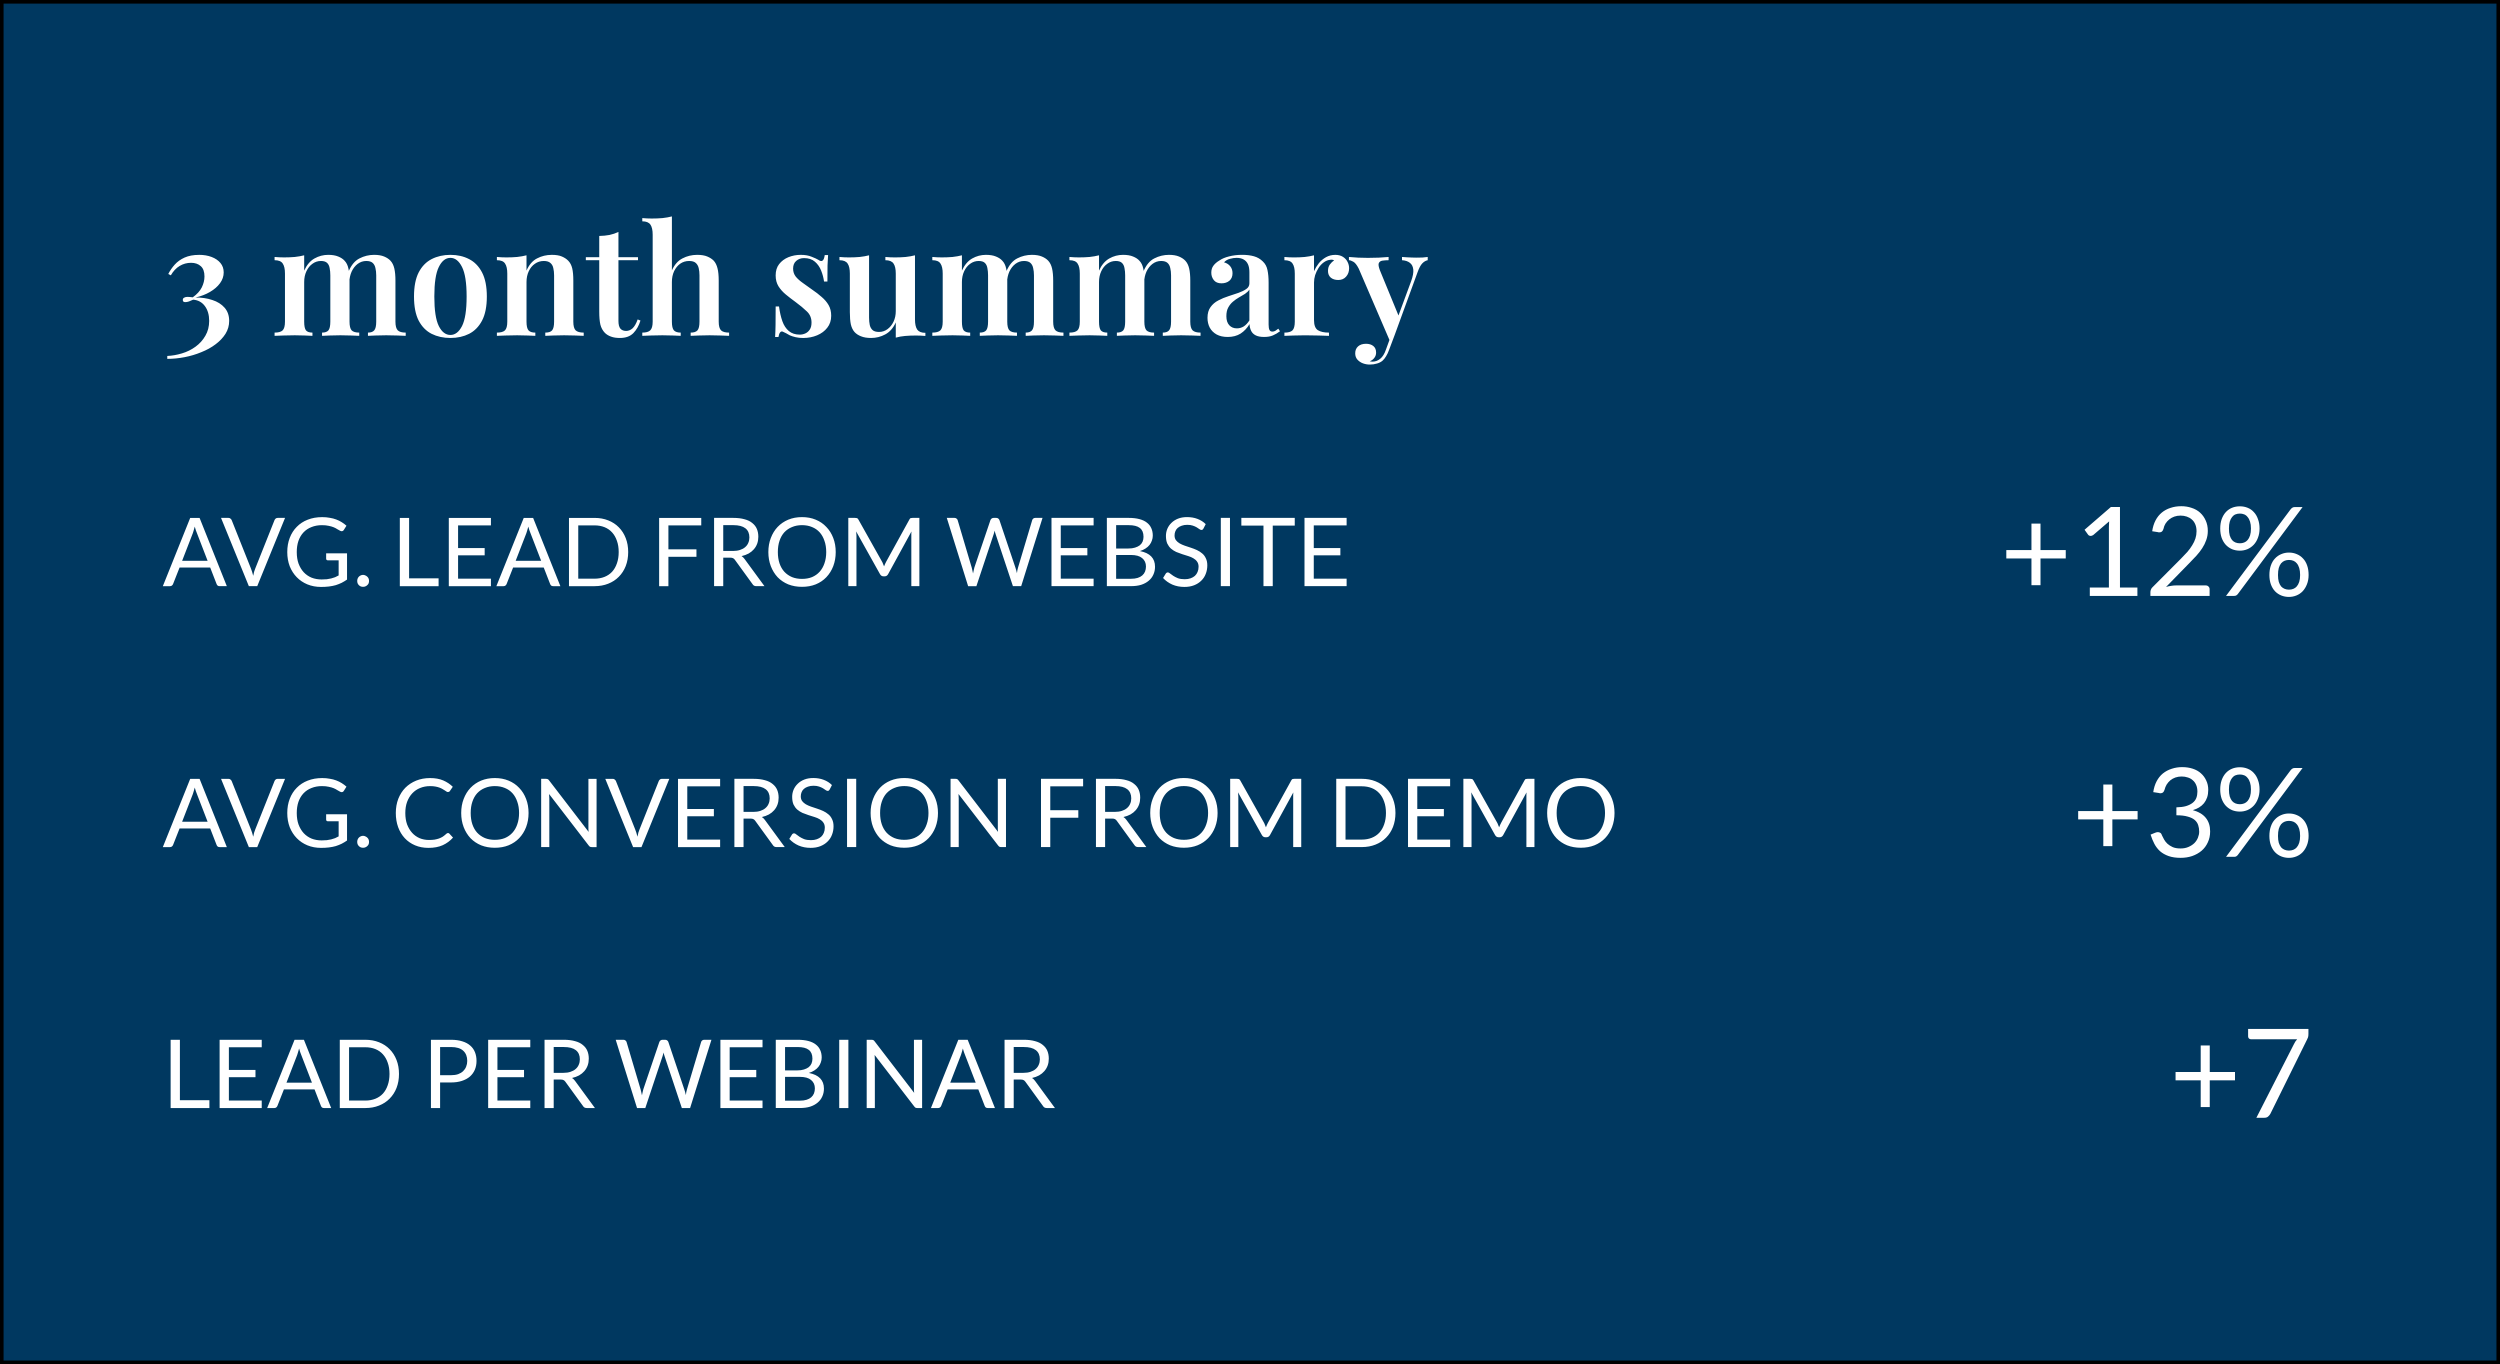 <?xml version="1.0" encoding="UTF-8"?>
<svg xmlns:xlink="http://www.w3.org/1999/xlink" xmlns="http://www.w3.org/2000/svg" version="1.1" viewBox="0.0 0.0 349.633 190.766" fill="none" stroke="none" stroke-linecap="square" stroke-miterlimit="10">
  <rect x="0.0" y="0.0" width="349.633" height="190.766" fill="#808080" stroke="none"/>
  <clipPath id="p.0">
    <path d="m0 0l349.633 0l0 190.766l-349.633 0l0 -190.766z" clip-rule="nonzero"></path>
  </clipPath>
  <g clip-path="url(#p.0)">
    <path fill="#000000" fill-opacity="0.0" d="m0 0l349.633 0l0 190.766l-349.633 0z" fill-rule="evenodd"></path>
    <path fill="#003860" d="m0 0l349.638 0l0 190.772l-349.638 0z" fill-rule="evenodd"></path>
    <path stroke="#000000" stroke-width="1.0" stroke-linejoin="round" stroke-linecap="butt" d="m0 0l349.638 0l0 190.772l-349.638 0z" fill-rule="evenodd"></path>
    <path fill="#000000" fill-opacity="0.0" d="m22.707 26.49l286.803 0l0 25.858l-286.803 0z" fill-rule="evenodd"></path>
    <path fill="#ffffff" d="m27.832 35.642q1.0 0 1.766 0.297q0.781 0.297 1.234 0.844q0.453 0.547 0.453 1.312q0 0.812 -0.516 1.516q-0.516 0.703 -1.406 1.219q-0.875 0.516 -2.031 0.781q1.297 -0.016 2.359 0.344q1.078 0.344 1.719 1.078q0.641 0.734 0.641 1.844q0 0.984 -0.516 1.812q-0.516 0.812 -1.375 1.453q-0.859 0.656 -2.0 1.109q-1.125 0.469 -2.359 0.703q-1.219 0.234 -2.406 0.234l0 -0.406q1.016 -0.047 2.047 -0.359q1.047 -0.312 1.906 -0.938q0.859 -0.625 1.375 -1.531q0.531 -0.906 0.531 -2.078q0 -1.25 -0.594 -2.062q-0.594 -0.812 -1.641 -0.906q-0.328 0.141 -0.594 0.25q-0.266 0.094 -0.5 0.094q-0.172 0 -0.266 -0.062q-0.094 -0.078 -0.094 -0.25q0 -0.219 0.188 -0.312q0.188 -0.109 0.453 -0.109q0.172 0 0.344 0.016q0.188 0.016 0.406 0.047q0.891 -0.641 1.266 -1.391q0.375 -0.766 0.375 -1.531q0 -0.984 -0.516 -1.438q-0.516 -0.469 -1.359 -0.469q-0.859 0 -1.594 0.438q-0.734 0.438 -1.234 1.312l-0.359 -0.188q0.359 -0.703 0.906 -1.312q0.547 -0.609 1.375 -0.984q0.844 -0.375 2.016 -0.375zm18.081 0q0.828 0 1.391 0.234q0.578 0.234 0.891 0.594q0.391 0.406 0.531 1.078q0.156 0.672 0.156 1.703l0 5.734q0 0.891 0.297 1.219q0.312 0.312 1.062 0.312l0 0.453q-0.391 -0.016 -1.156 -0.047q-0.766 -0.031 -1.484 -0.031q-0.766 0 -1.484 0.031q-0.719 0.031 -1.078 0.047l0 -0.453q0.625 0 0.891 -0.312q0.266 -0.328 0.266 -1.219l0 -6.469q0 -0.562 -0.094 -1.016q-0.078 -0.469 -0.359 -0.734q-0.281 -0.266 -0.859 -0.266q-0.656 0 -1.188 0.391q-0.531 0.375 -0.844 1.047q-0.312 0.672 -0.312 1.5l0 5.547q0 0.891 0.25 1.219q0.266 0.312 0.906 0.312l0 0.453q-0.359 -0.016 -1.062 -0.047q-0.688 -0.031 -1.406 -0.031q-0.797 0 -1.609 0.031q-0.812 0.031 -1.219 0.047l0 -0.453q0.797 0 1.125 -0.312q0.328 -0.328 0.328 -1.219l0 -6.719q0 -0.953 -0.312 -1.406q-0.297 -0.469 -1.141 -0.469l0 -0.453q0.688 0.062 1.328 0.062q0.797 0 1.5 -0.062q0.719 -0.078 1.312 -0.234l0 2.141q0.531 -1.172 1.422 -1.688q0.906 -0.516 1.953 -0.516zm6.422 0q0.828 0 1.391 0.234q0.562 0.234 0.891 0.594q0.375 0.406 0.531 1.078q0.156 0.672 0.156 1.703l0 5.734q0 0.891 0.328 1.219q0.328 0.312 1.109 0.312l0 0.453q-0.375 -0.016 -1.188 -0.047q-0.797 -0.031 -1.531 -0.031q-0.766 0 -1.484 0.031q-0.719 0.031 -1.078 0.047l0 -0.453q0.609 0 0.875 -0.312q0.281 -0.328 0.281 -1.219l0 -6.469q0 -0.562 -0.109 -1.016q-0.094 -0.469 -0.391 -0.734q-0.297 -0.266 -0.891 -0.266q-0.656 0 -1.203 0.406q-0.531 0.406 -0.844 1.078q-0.297 0.672 -0.328 1.5l-0.094 -1.531q0.562 -1.328 1.516 -1.812q0.969 -0.5 2.062 -0.5zm10.658 0q1.469 0 2.609 0.594q1.141 0.578 1.812 1.859q0.672 1.281 0.672 3.375q0 2.094 -0.672 3.375q-0.672 1.266 -1.812 1.844q-1.141 0.578 -2.609 0.578q-1.469 0 -2.625 -0.578q-1.141 -0.578 -1.812 -1.844q-0.656 -1.281 -0.656 -3.375q0 -2.094 0.656 -3.375q0.672 -1.281 1.812 -1.859q1.156 -0.594 2.625 -0.594zm0 0.422q-1.0 0 -1.625 1.281q-0.625 1.266 -0.625 4.125q0 2.859 0.625 4.125q0.625 1.25 1.625 1.25q0.984 0 1.625 -1.25q0.641 -1.266 0.641 -4.125q0 -2.859 -0.641 -4.125q-0.641 -1.281 -1.625 -1.281zm14.172 -0.422q0.891 0 1.422 0.234q0.547 0.234 0.891 0.594q0.391 0.406 0.547 1.047q0.156 0.641 0.156 1.734l0 5.734q0 0.891 0.328 1.219q0.344 0.312 1.125 0.312l0 0.453q-0.375 -0.016 -1.188 -0.047q-0.797 -0.031 -1.547 -0.031q-0.781 0 -1.531 0.031q-0.75 0.031 -1.109 0.047l0 -0.453q0.688 0 0.953 -0.312q0.281 -0.328 0.281 -1.219l0 -6.469q0 -0.562 -0.109 -1.016q-0.094 -0.469 -0.422 -0.734q-0.312 -0.266 -0.906 -0.266q-0.703 0 -1.25 0.391q-0.547 0.375 -0.859 1.047q-0.312 0.672 -0.312 1.5l0 5.547q0 0.891 0.281 1.219q0.281 0.312 0.953 0.312l0 0.453q-0.359 -0.016 -1.094 -0.047q-0.719 -0.031 -1.453 -0.031q-0.797 0 -1.609 0.031q-0.812 0.031 -1.219 0.047l0 -0.453q0.797 0 1.125 -0.312q0.328 -0.328 0.328 -1.219l0 -6.719q0 -0.953 -0.312 -1.406q-0.297 -0.469 -1.141 -0.469l0 -0.453q0.688 0.062 1.328 0.062q0.797 0 1.5 -0.062q0.719 -0.078 1.312 -0.234l0 2.141q0.531 -1.219 1.469 -1.703q0.953 -0.5 2.062 -0.5zm9.327 -3.203l0 3.531l2.734 0l0 0.422l-2.734 0l0 8.484q0 0.766 0.281 1.094q0.281 0.312 0.797 0.312q0.484 0 0.891 -0.359q0.406 -0.375 0.719 -1.25l0.391 0.156q-0.312 1.047 -0.984 1.75q-0.672 0.688 -1.891 0.688q-0.734 0 -1.234 -0.188q-0.5 -0.172 -0.859 -0.516q-0.469 -0.484 -0.641 -1.172q-0.156 -0.688 -0.156 -1.812l0 -7.188l-1.875 0l0 -0.422l1.875 0l0 -2.969q0.781 -0.016 1.438 -0.141q0.656 -0.141 1.25 -0.422zm7.476 -2.172l0 7.547q0.531 -1.188 1.469 -1.672q0.953 -0.5 2.062 -0.5q0.875 0 1.422 0.234q0.562 0.234 0.906 0.594q0.359 0.406 0.516 1.047q0.172 0.641 0.172 1.734l0 5.734q0 0.891 0.328 1.219q0.328 0.312 1.125 0.312l0 0.453q-0.391 -0.016 -1.188 -0.047q-0.781 -0.031 -1.547 -0.031q-0.766 0 -1.516 0.031q-0.75 0.031 -1.125 0.047l0 -0.453q0.672 0 0.953 -0.312q0.281 -0.328 0.281 -1.219l0 -6.469q0 -0.562 -0.109 -1.016q-0.109 -0.469 -0.422 -0.734q-0.297 -0.266 -0.922 -0.266q-0.688 0 -1.234 0.375q-0.531 0.375 -0.859 1.047q-0.312 0.672 -0.312 1.516l0 5.547q0 0.891 0.281 1.219q0.297 0.312 0.953 0.312l0 0.453q-0.359 -0.016 -1.078 -0.047q-0.719 -0.031 -1.484 -0.031q-0.766 0 -1.594 0.031q-0.812 0.031 -1.219 0.047l0 -0.453q0.781 0 1.109 -0.312q0.344 -0.328 0.344 -1.219l0 -12.156q0 -0.953 -0.312 -1.406q-0.312 -0.469 -1.141 -0.469l0 -0.453q0.688 0.062 1.328 0.062q0.797 0 1.5 -0.062q0.719 -0.078 1.312 -0.234zm18.015 5.375q0.906 0 1.531 0.266q0.641 0.25 0.953 0.438q0.719 0.531 0.875 -0.672l0.469 0q-0.047 0.609 -0.078 1.453q-0.016 0.844 -0.016 2.25l-0.469 0q-0.109 -0.781 -0.406 -1.531q-0.297 -0.75 -0.875 -1.25q-0.578 -0.5 -1.516 -0.5q-0.656 0 -1.094 0.391q-0.438 0.375 -0.438 1.078q0 0.641 0.375 1.125q0.391 0.469 1.0 0.891q0.609 0.422 1.266 0.906q0.766 0.516 1.359 1.047q0.609 0.516 0.969 1.141q0.359 0.625 0.359 1.484q0 0.984 -0.547 1.672q-0.531 0.688 -1.422 1.062q-0.891 0.375 -1.953 0.375q-0.578 0 -1.047 -0.109q-0.469 -0.109 -0.828 -0.266q-0.281 -0.156 -0.5 -0.281q-0.219 -0.125 -0.453 -0.219q-0.219 -0.109 -0.391 0.094q-0.156 0.188 -0.234 0.641l-0.469 0q0.047 -0.688 0.062 -1.672q0.016 -0.984 0.016 -2.594l0.469 0q0.156 1.172 0.469 2.062q0.312 0.875 0.906 1.375q0.594 0.5 1.531 0.5q0.406 0 0.781 -0.172q0.375 -0.172 0.609 -0.531q0.25 -0.359 0.25 -0.984q0 -0.938 -0.641 -1.547q-0.641 -0.625 -1.594 -1.328q-0.734 -0.531 -1.359 -1.047q-0.625 -0.516 -1.031 -1.156q-0.391 -0.641 -0.391 -1.516q0 -0.953 0.484 -1.578q0.5 -0.641 1.297 -0.969q0.812 -0.328 1.719 -0.328zm15.981 0.062l0 8.969q0 0.953 0.313 1.422q0.328 0.453 1.141 0.453l0 0.438q-0.672 -0.062 -1.328 -0.062q-0.797 0 -1.516 0.062q-0.703 0.062 -1.297 0.234l0 -2.125q-0.531 1.172 -1.469 1.672q-0.922 0.5 -1.984 0.5q-0.844 0 -1.406 -0.234q-0.562 -0.219 -0.906 -0.594q-0.359 -0.406 -0.516 -1.062q-0.141 -0.672 -0.141 -1.719l0 -5.391q0 -0.953 -0.312 -1.406q-0.312 -0.469 -1.141 -0.469l0 -0.453q0.688 0.062 1.328 0.062q0.781 0 1.5 -0.062q0.719 -0.078 1.312 -0.234l0 8.703q0 0.578 0.094 1.031q0.094 0.438 0.391 0.719q0.297 0.266 0.906 0.266q0.656 0 1.188 -0.391q0.531 -0.391 0.844 -1.047q0.312 -0.656 0.312 -1.484l0 -5.234q0 -0.953 -0.312 -1.406q-0.312 -0.469 -1.141 -0.469l0 -0.453q0.688 0.062 1.328 0.062q0.781 0 1.5 -0.062q0.719 -0.078 1.312 -0.234zm9.936 -0.062q0.828 0 1.391 0.234q0.578 0.234 0.891 0.594q0.391 0.406 0.531 1.078q0.156 0.672 0.156 1.703l0 5.734q0 0.891 0.297 1.219q0.312 0.312 1.062 0.312l0 0.453q-0.391 -0.016 -1.156 -0.047q-0.766 -0.031 -1.484 -0.031q-0.766 0 -1.484 0.031q-0.719 0.031 -1.078 0.047l0 -0.453q0.625 0 0.891 -0.312q0.266 -0.328 0.266 -1.219l0 -6.469q0 -0.562 -0.094 -1.016q-0.078 -0.469 -0.359 -0.734q-0.281 -0.266 -0.859 -0.266q-0.656 0 -1.188 0.391q-0.531 0.375 -0.844 1.047q-0.312 0.672 -0.312 1.5l0 5.547q0 0.891 0.25 1.219q0.266 0.312 0.906 0.312l0 0.453q-0.359 -0.016 -1.062 -0.047q-0.688 -0.031 -1.406 -0.031q-0.797 0 -1.609 0.031q-0.812 0.031 -1.219 0.047l0 -0.453q0.797 0 1.125 -0.312q0.328 -0.328 0.328 -1.219l0 -6.719q0 -0.953 -0.312 -1.406q-0.297 -0.469 -1.141 -0.469l0 -0.453q0.688 0.062 1.328 0.062q0.797 0 1.5 -0.062q0.719 -0.078 1.312 -0.234l0 2.141q0.531 -1.172 1.422 -1.688q0.906 -0.516 1.953 -0.516zm6.422 0q0.828 0 1.391 0.234q0.562 0.234 0.891 0.594q0.375 0.406 0.531 1.078q0.156 0.672 0.156 1.703l0 5.734q0 0.891 0.328 1.219q0.328 0.312 1.109 0.312l0 0.453q-0.375 -0.016 -1.188 -0.047q-0.797 -0.031 -1.531 -0.031q-0.766 0 -1.484 0.031q-0.719 0.031 -1.078 0.047l0 -0.453q0.609 0 0.875 -0.312q0.281 -0.328 0.281 -1.219l0 -6.469q0 -0.562 -0.109 -1.016q-0.094 -0.469 -0.391 -0.734q-0.297 -0.266 -0.891 -0.266q-0.656 0 -1.203 0.406q-0.531 0.406 -0.844 1.078q-0.297 0.672 -0.328 1.5l-0.094 -1.531q0.562 -1.328 1.516 -1.812q0.969 -0.5 2.062 -0.5zm12.752 0q0.828 0 1.391 0.234q0.578 0.234 0.891 0.594q0.391 0.406 0.531 1.078q0.156 0.672 0.156 1.703l0 5.734q0 0.891 0.297 1.219q0.312 0.312 1.062 0.312l0 0.453q-0.391 -0.016 -1.156 -0.047q-0.766 -0.031 -1.484 -0.031q-0.766 0 -1.484 0.031q-0.719 0.031 -1.078 0.047l0 -0.453q0.625 0 0.891 -0.312q0.266 -0.328 0.266 -1.219l0 -6.469q0 -0.562 -0.094 -1.016q-0.078 -0.469 -0.359 -0.734q-0.281 -0.266 -0.859 -0.266q-0.656 0 -1.188 0.391q-0.531 0.375 -0.844 1.047q-0.312 0.672 -0.312 1.5l0 5.547q0 0.891 0.25 1.219q0.266 0.312 0.906 0.312l0 0.453q-0.359 -0.016 -1.062 -0.047q-0.688 -0.031 -1.406 -0.031q-0.797 0 -1.609 0.031q-0.812 0.031 -1.219 0.047l0 -0.453q0.797 0 1.125 -0.312q0.328 -0.328 0.328 -1.219l0 -6.719q0 -0.953 -0.312 -1.406q-0.297 -0.469 -1.141 -0.469l0 -0.453q0.688 0.062 1.328 0.062q0.797 0 1.5 -0.062q0.719 -0.078 1.312 -0.234l0 2.141q0.531 -1.172 1.422 -1.688q0.906 -0.516 1.953 -0.516zm6.422 0q0.828 0 1.391 0.234q0.562 0.234 0.891 0.594q0.375 0.406 0.531 1.078q0.156 0.672 0.156 1.703l0 5.734q0 0.891 0.328 1.219q0.328 0.312 1.109 0.312l0 0.453q-0.375 -0.016 -1.188 -0.047q-0.797 -0.031 -1.531 -0.031q-0.766 0 -1.484 0.031q-0.719 0.031 -1.078 0.047l0 -0.453q0.609 0 0.875 -0.312q0.281 -0.328 0.281 -1.219l0 -6.469q0 -0.562 -0.109 -1.016q-0.094 -0.469 -0.391 -0.734q-0.297 -0.266 -0.891 -0.266q-0.656 0 -1.203 0.406q-0.531 0.406 -0.844 1.078q-0.297 0.672 -0.328 1.5l-0.094 -1.531q0.562 -1.328 1.516 -1.812q0.969 -0.5 2.062 -0.5zm8.205 11.484q-0.906 0 -1.547 -0.344q-0.641 -0.359 -0.969 -0.969q-0.312 -0.609 -0.312 -1.359q0 -0.922 0.422 -1.5q0.422 -0.594 1.094 -0.938q0.672 -0.359 1.422 -0.594q0.75 -0.25 1.406 -0.469q0.656 -0.234 1.078 -0.531q0.438 -0.297 0.438 -0.797l0 -1.547q0 -0.688 -0.203 -1.125q-0.203 -0.438 -0.594 -0.656q-0.391 -0.234 -1.0 -0.234q-0.438 0 -0.938 0.141q-0.484 0.125 -0.812 0.484q0.562 0.156 0.875 0.562q0.312 0.391 0.312 0.969q0 0.672 -0.438 1.047q-0.438 0.359 -1.109 0.359q-0.703 0 -1.062 -0.438q-0.359 -0.453 -0.359 -1.047q0 -0.594 0.297 -0.984q0.297 -0.406 0.828 -0.719q0.531 -0.375 1.359 -0.578q0.844 -0.219 1.828 -0.219q0.938 0 1.656 0.203q0.719 0.203 1.234 0.719q0.516 0.484 0.656 1.219q0.156 0.719 0.156 1.766l0 5.844q0 0.531 0.125 0.766q0.125 0.219 0.406 0.219q0.219 0 0.406 -0.109q0.188 -0.109 0.422 -0.297l0.234 0.359q-0.469 0.359 -0.984 0.578q-0.5 0.219 -1.234 0.219q-0.734 0 -1.172 -0.219q-0.438 -0.219 -0.641 -0.625q-0.203 -0.406 -0.234 -0.953q-0.5 0.844 -1.25 1.328q-0.75 0.469 -1.797 0.469zm1.281 -1.203q0.516 0 0.953 -0.266q0.438 -0.281 0.797 -0.844l0 -4.312q-0.219 0.328 -0.609 0.594q-0.391 0.25 -0.844 0.5q-0.438 0.25 -0.844 0.594q-0.391 0.328 -0.656 0.812q-0.266 0.469 -0.266 1.219q0 0.828 0.406 1.266q0.406 0.438 1.062 0.438zm13.742 -10.281q0.656 0 1.094 0.281q0.438 0.281 0.641 0.703q0.219 0.422 0.219 0.891q0 0.703 -0.422 1.172q-0.406 0.469 -1.094 0.469q-0.641 0 -1.047 -0.328q-0.391 -0.344 -0.391 -0.938q0 -0.547 0.266 -0.906q0.266 -0.359 0.594 -0.578q-0.234 -0.125 -0.531 -0.078q-0.5 0.047 -0.938 0.375q-0.422 0.312 -0.719 0.781q-0.297 0.469 -0.469 1.0q-0.156 0.531 -0.156 1.016l0 5.266q0 1.047 0.531 1.406q0.547 0.344 1.562 0.344l0 0.453q-0.484 -0.016 -1.422 -0.047q-0.922 -0.031 -1.922 -0.031q-0.828 0 -1.656 0.031q-0.828 0.031 -1.234 0.047l0 -0.453q0.797 0 1.125 -0.312q0.328 -0.328 0.328 -1.219l0 -6.719q0 -0.953 -0.312 -1.406q-0.297 -0.469 -1.141 -0.469l0 -0.453q0.688 0.062 1.328 0.062q0.797 0 1.5 -0.062q0.719 -0.078 1.312 -0.234l0 2.219q0.266 -0.594 0.672 -1.109q0.422 -0.516 1.0 -0.844q0.594 -0.328 1.281 -0.328zm12.946 0.297l0 0.453q-0.406 0.078 -0.766 0.453q-0.344 0.359 -0.672 1.281l-3.156 8.656l-0.656 1.0l-4.391 -10.203q-0.406 -0.797 -0.781 -0.984q-0.359 -0.203 -0.594 -0.203l0 -0.453q0.625 0.062 1.297 0.094q0.672 0.031 1.359 0.031q0.781 0 1.516 -0.031q0.734 -0.047 1.375 -0.094l0 0.453q-0.484 0 -0.875 0.062q-0.375 0.062 -0.5 0.359q-0.109 0.281 0.156 0.984l2.672 6.5l-0.172 0.094l1.875 -5.078q0.359 -1.0 0.297 -1.609q-0.062 -0.625 -0.469 -0.938q-0.406 -0.328 -1.109 -0.375l0 -0.453q0.344 0.031 0.688 0.047q0.344 0.016 0.656 0.031q0.328 0.016 0.625 0.016q0.453 0 0.891 -0.016q0.438 -0.031 0.734 -0.078zm-4.594 10.844l-0.812 2.156q-0.188 0.531 -0.422 0.891q-0.219 0.375 -0.484 0.609q-0.328 0.281 -0.797 0.406q-0.453 0.141 -1.0 0.141q-0.484 0 -0.953 -0.172q-0.453 -0.172 -0.766 -0.516q-0.312 -0.344 -0.312 -0.891q0 -0.609 0.406 -0.969q0.406 -0.359 1.109 -0.359q0.625 0 1.016 0.312q0.391 0.312 0.391 0.922q0 0.406 -0.234 0.719q-0.234 0.328 -0.656 0.5q0.109 0.016 0.203 0.031q0.094 0.016 0.156 0.016q0.625 0 1.109 -0.406q0.5 -0.406 0.797 -1.281l0.766 -2.109l0.484 0z" fill-rule="nonzero"></path>
    <path fill="#000000" fill-opacity="0.0" d="m22.707 69.177l208.441 0l0 16.157l-208.441 0z" fill-rule="evenodd"></path>
    <path fill="#ffffff" d="m31.723 81.977l-1.0 0q-0.172 0 -0.281 -0.078q-0.109 -0.094 -0.156 -0.234l-0.891 -2.297l-4.281 0l-0.906 2.297q-0.047 0.125 -0.156 0.219q-0.109 0.094 -0.281 0.094l-1.0 0l3.828 -9.547l1.312 0l3.812 9.547zm-6.25 -3.547l3.562 0l-1.5 -3.891q-0.156 -0.359 -0.297 -0.891q-0.062 0.266 -0.141 0.5q-0.062 0.234 -0.125 0.406l-1.5 3.875zm5.438 -6.0l1.047 0q0.172 0 0.266 0.094q0.109 0.078 0.172 0.203l2.688 6.75q0.094 0.219 0.172 0.484q0.078 0.266 0.156 0.562q0.062 -0.297 0.125 -0.562q0.078 -0.266 0.172 -0.484l2.688 -6.75q0.047 -0.109 0.156 -0.203q0.109 -0.094 0.281 -0.094l1.031 0l-3.891 9.547l-1.172 0l-3.891 -9.547zm14.091 8.609q0.375 0 0.703 -0.031q0.328 -0.047 0.609 -0.109q0.297 -0.078 0.547 -0.172q0.25 -0.109 0.5 -0.25l0 -2.109l-1.484 0q-0.125 0 -0.203 -0.062q-0.062 -0.078 -0.062 -0.188l0 -0.734l2.922 0l0 3.672q-0.359 0.25 -0.75 0.453q-0.391 0.188 -0.828 0.328q-0.438 0.125 -0.953 0.188q-0.5 0.062 -1.094 0.062q-1.047 0 -1.922 -0.359q-0.859 -0.359 -1.484 -1.0q-0.625 -0.641 -0.984 -1.531q-0.344 -0.906 -0.344 -1.984q0 -1.094 0.344 -1.984q0.344 -0.906 0.984 -1.547q0.641 -0.656 1.531 -1.0q0.906 -0.359 2.031 -0.359q0.562 0 1.047 0.094q0.5 0.078 0.906 0.234q0.422 0.156 0.766 0.375q0.359 0.219 0.672 0.5l-0.375 0.594q-0.109 0.172 -0.297 0.172q-0.094 0 -0.219 -0.062q-0.172 -0.094 -0.391 -0.219q-0.203 -0.141 -0.5 -0.266q-0.297 -0.125 -0.703 -0.203q-0.391 -0.094 -0.953 -0.094q-0.797 0 -1.453 0.266q-0.656 0.25 -1.125 0.75q-0.453 0.484 -0.703 1.188q-0.234 0.688 -0.234 1.562q0 0.906 0.25 1.609q0.266 0.703 0.719 1.203q0.469 0.5 1.109 0.766q0.641 0.25 1.422 0.25zm4.955 0.203q0 -0.172 0.062 -0.328q0.062 -0.156 0.172 -0.266q0.109 -0.109 0.25 -0.172q0.156 -0.078 0.328 -0.078q0.188 0 0.328 0.078q0.156 0.062 0.266 0.172q0.125 0.109 0.188 0.266q0.062 0.156 0.062 0.328q0 0.188 -0.062 0.344q-0.062 0.141 -0.188 0.25q-0.109 0.109 -0.266 0.172q-0.141 0.062 -0.328 0.062q-0.172 0 -0.328 -0.062q-0.141 -0.062 -0.25 -0.172q-0.109 -0.109 -0.172 -0.25q-0.062 -0.156 -0.062 -0.344zm7.257 -0.359l4.125 0l0 1.094l-5.422 0l0 -9.547l1.297 0l0 8.453zm11.444 -8.453l0 1.047l-4.594 0l0 3.172l3.719 0l0 1.016l-3.719 0l0 3.266l4.594 0l0 1.047l-5.891 0l0 -9.547l5.891 0zm9.712 9.547l-1.0 0q-0.172 0 -0.281 -0.078q-0.109 -0.094 -0.156 -0.234l-0.891 -2.297l-4.281 0l-0.906 2.297q-0.047 0.125 -0.156 0.219q-0.109 0.094 -0.281 0.094l-1.0 0l3.828 -9.547l1.312 0l3.812 9.547zm-6.25 -3.547l3.562 0l-1.5 -3.891q-0.156 -0.359 -0.297 -0.891q-0.062 0.266 -0.141 0.5q-0.062 0.234 -0.125 0.406l-1.5 3.875zm15.735 -1.219q0 1.062 -0.344 1.953q-0.344 0.875 -0.969 1.5q-0.609 0.625 -1.484 0.969q-0.859 0.344 -1.906 0.344l-3.578 0l0 -9.547l3.578 0q1.047 0 1.906 0.344q0.875 0.344 1.484 0.969q0.625 0.625 0.969 1.516q0.344 0.875 0.344 1.953zm-1.328 0q0 -0.891 -0.25 -1.578q-0.234 -0.688 -0.672 -1.172q-0.438 -0.484 -1.062 -0.734q-0.625 -0.25 -1.391 -0.25l-2.281 0l0 7.453l2.281 0q0.766 0 1.391 -0.25q0.625 -0.25 1.062 -0.719q0.438 -0.484 0.672 -1.172q0.25 -0.703 0.25 -1.578zm11.546 -4.781l0 1.047l-4.594 0l0 3.344l3.922 0l0 1.047l-3.922 0l0 4.109l-1.297 0l0 -9.547l5.891 0zm3.075 5.562l0 3.984l-1.281 0l0 -9.547l2.688 0q0.906 0 1.562 0.188q0.672 0.172 1.094 0.531q0.438 0.344 0.641 0.828q0.203 0.484 0.203 1.094q0 0.516 -0.156 0.953q-0.156 0.438 -0.469 0.797q-0.297 0.344 -0.734 0.594q-0.438 0.234 -0.984 0.359q0.234 0.141 0.422 0.406l2.781 3.797l-1.141 0q-0.359 0 -0.516 -0.266l-2.484 -3.422q-0.109 -0.156 -0.25 -0.219q-0.125 -0.078 -0.391 -0.078l-0.984 0zm0 -0.938l1.359 0q0.562 0 0.984 -0.141q0.438 -0.141 0.719 -0.391q0.297 -0.25 0.438 -0.594q0.156 -0.344 0.156 -0.766q0 -0.844 -0.562 -1.281q-0.562 -0.438 -1.688 -0.438l-1.406 0l0 3.609zm15.73 0.156q0 1.062 -0.344 1.969q-0.344 0.891 -0.969 1.547q-0.609 0.641 -1.484 1.0q-0.859 0.344 -1.922 0.344q-1.047 0 -1.922 -0.344q-0.859 -0.359 -1.484 -1.0q-0.609 -0.656 -0.953 -1.547q-0.344 -0.906 -0.344 -1.969q0 -1.078 0.344 -1.969q0.344 -0.906 0.953 -1.547q0.625 -0.656 1.484 -1.016q0.875 -0.359 1.922 -0.359q1.062 0 1.922 0.359q0.875 0.359 1.484 1.016q0.625 0.641 0.969 1.547q0.344 0.891 0.344 1.969zm-1.328 0q0 -0.891 -0.25 -1.578q-0.234 -0.703 -0.672 -1.188q-0.438 -0.484 -1.062 -0.734q-0.625 -0.266 -1.406 -0.266q-0.766 0 -1.391 0.266q-0.625 0.25 -1.078 0.734q-0.438 0.484 -0.672 1.188q-0.234 0.688 -0.234 1.578q0 0.875 0.234 1.578q0.234 0.688 0.672 1.172q0.453 0.484 1.078 0.75q0.625 0.25 1.391 0.25q0.781 0 1.406 -0.25q0.625 -0.266 1.062 -0.75q0.438 -0.484 0.672 -1.172q0.25 -0.703 0.25 -1.578zm7.792 1.312q0.094 0.156 0.156 0.344q0.078 0.172 0.141 0.344q0.062 -0.188 0.141 -0.344q0.078 -0.172 0.172 -0.344l3.234 -5.875q0.078 -0.156 0.172 -0.188q0.094 -0.031 0.266 -0.031l0.953 0l0 9.547l-1.125 0l0 -7.016q0 -0.141 0 -0.297q0 -0.172 0.016 -0.328l-3.266 5.969q-0.172 0.297 -0.469 0.297l-0.188 0q-0.297 0 -0.469 -0.297l-3.344 -5.984q0.016 0.172 0.031 0.344q0.016 0.156 0.016 0.297l0 7.016l-1.141 0l0 -9.547l0.953 0q0.172 0 0.266 0.031q0.094 0.031 0.188 0.188l3.297 5.875l0 0zm9.069 -6.094l1.078 0q0.172 0 0.281 0.094q0.109 0.078 0.156 0.203l1.969 6.641q0.047 0.188 0.094 0.391q0.047 0.203 0.094 0.438q0.047 -0.234 0.094 -0.438q0.047 -0.219 0.094 -0.391l2.25 -6.641q0.047 -0.109 0.156 -0.203q0.125 -0.094 0.281 -0.094l0.375 0q0.172 0 0.281 0.094q0.109 0.078 0.156 0.203l2.234 6.641q0.125 0.344 0.219 0.797q0.031 -0.219 0.062 -0.422q0.047 -0.203 0.094 -0.375l1.984 -6.641q0.031 -0.109 0.141 -0.203q0.125 -0.094 0.281 -0.094l1.016 0l-2.984 9.547l-1.156 0l-2.422 -7.281q-0.078 -0.203 -0.125 -0.484q-0.047 0.141 -0.078 0.266q-0.016 0.109 -0.062 0.219l-2.422 7.281l-1.156 0l-2.984 -9.547zm20.534 0l0 1.047l-4.594 0l0 3.172l3.719 0l0 1.016l-3.719 0l0 3.266l4.594 0l0 1.047l-5.891 0l0 -9.547l5.891 0zm1.853 9.547l0 -9.547l3.047 0q0.875 0 1.516 0.172q0.641 0.172 1.047 0.5q0.406 0.312 0.609 0.781q0.203 0.453 0.203 1.031q0 0.359 -0.125 0.688q-0.109 0.328 -0.328 0.609q-0.219 0.281 -0.562 0.5q-0.328 0.219 -0.781 0.359q1.047 0.203 1.578 0.75q0.531 0.547 0.531 1.438q0 0.609 -0.234 1.109q-0.219 0.5 -0.656 0.859q-0.422 0.359 -1.047 0.562q-0.609 0.188 -1.422 0.188l-3.375 0zm1.297 -4.359l0 3.328l2.062 0q0.562 0 0.953 -0.125q0.391 -0.125 0.641 -0.344q0.266 -0.234 0.391 -0.547q0.125 -0.328 0.125 -0.703q0 -0.734 -0.531 -1.172q-0.516 -0.438 -1.578 -0.438l-2.062 0zm0 -0.906l1.703 0q0.547 0 0.938 -0.125q0.406 -0.125 0.672 -0.328q0.266 -0.219 0.391 -0.516q0.125 -0.312 0.125 -0.672q0 -0.844 -0.516 -1.234q-0.5 -0.391 -1.562 -0.391l-1.75 0l0 3.266zm12.217 -2.797q-0.062 0.109 -0.125 0.156q-0.062 0.047 -0.172 0.047q-0.109 0 -0.266 -0.109q-0.141 -0.109 -0.375 -0.25q-0.234 -0.141 -0.562 -0.25q-0.312 -0.109 -0.781 -0.109q-0.422 0 -0.766 0.125q-0.328 0.109 -0.562 0.312q-0.219 0.188 -0.328 0.469q-0.109 0.266 -0.109 0.578q0 0.391 0.188 0.656q0.203 0.266 0.516 0.453q0.328 0.188 0.734 0.328q0.422 0.125 0.844 0.281q0.438 0.141 0.844 0.328q0.406 0.188 0.734 0.469q0.328 0.266 0.516 0.688q0.203 0.406 0.203 0.984q0 0.641 -0.219 1.188q-0.203 0.547 -0.625 0.953q-0.406 0.406 -1.0 0.641q-0.594 0.234 -1.359 0.234q-0.922 0 -1.688 -0.328q-0.766 -0.344 -1.297 -0.922l0.375 -0.609q0.047 -0.078 0.125 -0.125q0.078 -0.047 0.172 -0.047q0.141 0 0.312 0.156q0.188 0.141 0.453 0.328q0.266 0.172 0.641 0.328q0.391 0.141 0.953 0.141q0.453 0 0.812 -0.125q0.359 -0.125 0.609 -0.344q0.25 -0.234 0.375 -0.547q0.141 -0.328 0.141 -0.734q0 -0.422 -0.203 -0.703q-0.188 -0.281 -0.516 -0.469q-0.312 -0.188 -0.719 -0.312q-0.406 -0.125 -0.844 -0.266q-0.422 -0.141 -0.844 -0.312q-0.406 -0.188 -0.734 -0.469q-0.312 -0.281 -0.516 -0.703q-0.188 -0.438 -0.188 -1.078q0 -0.5 0.188 -0.969q0.203 -0.484 0.578 -0.844q0.375 -0.375 0.922 -0.594q0.547 -0.219 1.266 -0.219q0.797 0 1.453 0.25q0.672 0.25 1.156 0.734l-0.312 0.609zm3.704 8.062l-1.281 0l0 -9.547l1.281 0l0 9.547zm9.06 -9.547l0 1.078l-3.078 0l0 8.469l-1.297 0l0 -8.469l-3.094 0l0 -1.078l7.469 0zm7.254 0l0 1.047l-4.594 0l0 3.172l3.719 0l0 1.016l-3.719 0l0 3.266l4.594 0l0 1.047l-5.891 0l0 -9.547l5.891 0z" fill-rule="nonzero"></path>
    <path fill="#000000" fill-opacity="0.0" d="m225.8 66.7l97.701 0l0 21.008l-97.701 0z" fill-rule="evenodd"></path>
    <path fill="#ffffff" d="m285.371 73.23l0 3.703l3.531 0l0 1.172l-3.531 0l0 3.734l-1.266 0l0 -3.734l-3.516 0l0 -1.172l3.516 0l0 -3.703l1.266 0zm6.894 8.938l2.672 0l0 -8.469q0 -0.391 0.031 -0.781l-2.219 1.906q-0.094 0.062 -0.188 0.094q-0.078 0.031 -0.156 0.031q-0.125 0 -0.234 -0.047q-0.109 -0.062 -0.156 -0.141l-0.484 -0.672l3.688 -3.188l1.266 0l0 11.266l2.438 0l0 1.172l-6.656 0l0 -1.172zm12.769 -11.375q0.797 0 1.469 0.234q0.688 0.219 1.188 0.672q0.5 0.453 0.781 1.094q0.297 0.641 0.297 1.453q0 0.688 -0.219 1.281q-0.203 0.594 -0.562 1.141q-0.344 0.531 -0.812 1.047q-0.469 0.5 -0.984 1.031l-3.266 3.344q0.344 -0.109 0.703 -0.156q0.359 -0.062 0.688 -0.062l4.156 0q0.25 0 0.391 0.156q0.156 0.141 0.156 0.375l0 0.938l-8.281 0l0 -0.531q0 -0.156 0.062 -0.328q0.062 -0.188 0.203 -0.328l3.984 -4.0q0.5 -0.5 0.906 -0.953q0.406 -0.469 0.688 -0.938q0.297 -0.469 0.453 -0.953q0.156 -0.484 0.156 -1.016q0 -0.547 -0.172 -0.953q-0.172 -0.422 -0.484 -0.688q-0.297 -0.266 -0.703 -0.406q-0.406 -0.141 -0.875 -0.141q-0.469 0 -0.875 0.141q-0.391 0.141 -0.703 0.391q-0.312 0.25 -0.531 0.594q-0.203 0.328 -0.281 0.734q-0.078 0.25 -0.219 0.375q-0.141 0.109 -0.359 0.109q-0.047 0 -0.094 0q-0.047 -0.016 -0.109 -0.031l-0.797 -0.125q0.125 -0.859 0.469 -1.516q0.344 -0.656 0.875 -1.094q0.531 -0.438 1.219 -0.656q0.688 -0.234 1.484 -0.234zm10.972 3.125q0 0.734 -0.234 1.312q-0.219 0.578 -0.594 0.969q-0.375 0.391 -0.875 0.609q-0.5 0.203 -1.047 0.203q-0.594 0 -1.094 -0.203q-0.5 -0.219 -0.875 -0.609q-0.359 -0.391 -0.578 -0.969q-0.203 -0.578 -0.203 -1.312q0 -0.734 0.203 -1.312q0.219 -0.594 0.578 -0.984q0.375 -0.406 0.875 -0.609q0.5 -0.203 1.094 -0.203q0.578 0 1.078 0.203q0.516 0.203 0.875 0.609q0.375 0.391 0.578 0.984q0.219 0.578 0.219 1.312zm-1.203 0q0 -0.562 -0.125 -0.953q-0.125 -0.406 -0.344 -0.656q-0.203 -0.266 -0.484 -0.375q-0.281 -0.109 -0.594 -0.109q-0.328 0 -0.609 0.109q-0.281 0.109 -0.484 0.375q-0.203 0.25 -0.328 0.656q-0.109 0.391 -0.109 0.953q0 0.562 0.109 0.969q0.125 0.391 0.328 0.641q0.203 0.234 0.484 0.344q0.281 0.109 0.609 0.109q0.312 0 0.594 -0.109q0.281 -0.109 0.484 -0.344q0.219 -0.25 0.344 -0.641q0.125 -0.406 0.125 -0.969zm5.547 -2.688q0.109 -0.141 0.234 -0.219q0.125 -0.094 0.328 -0.094l1.109 0l-9.062 12.172q-0.094 0.109 -0.219 0.188q-0.109 0.062 -0.281 0.062l-1.141 0l9.031 -12.109zm2.516 9.188q0 0.719 -0.234 1.297q-0.219 0.562 -0.594 0.969q-0.375 0.391 -0.875 0.594q-0.5 0.203 -1.047 0.203q-0.578 0 -1.078 -0.203q-0.5 -0.203 -0.875 -0.594q-0.375 -0.406 -0.578 -0.969q-0.203 -0.578 -0.203 -1.297q0 -0.75 0.203 -1.328q0.203 -0.594 0.578 -0.984q0.375 -0.406 0.875 -0.609q0.5 -0.219 1.078 -0.219q0.594 0 1.094 0.219q0.5 0.203 0.875 0.609q0.375 0.391 0.578 0.984q0.203 0.578 0.203 1.328zm-1.188 0q0 -0.578 -0.125 -0.984q-0.125 -0.406 -0.344 -0.656q-0.203 -0.25 -0.484 -0.359q-0.281 -0.109 -0.609 -0.109q-0.312 0 -0.594 0.109q-0.281 0.109 -0.5 0.359q-0.203 0.25 -0.328 0.656q-0.109 0.406 -0.109 0.984q0 0.562 0.109 0.953q0.125 0.391 0.328 0.641q0.219 0.234 0.5 0.344q0.281 0.109 0.594 0.109q0.328 0 0.609 -0.109q0.281 -0.109 0.484 -0.344q0.219 -0.25 0.344 -0.641q0.125 -0.391 0.125 -0.953z" fill-rule="nonzero"></path>
    <path fill="#000000" fill-opacity="0.0" d="m22.707 105.67l225.039 0l0 16.157l-225.039 0z" fill-rule="evenodd"></path>
    <path fill="#ffffff" d="m31.723 118.47l-1.0 0q-0.172 0 -0.281 -0.078q-0.109 -0.094 -0.156 -0.234l-0.891 -2.297l-4.281 0l-0.906 2.297q-0.047 0.125 -0.156 0.219q-0.109 0.094 -0.281 0.094l-1.0 0l3.828 -9.547l1.312 0l3.812 9.547zm-6.25 -3.547l3.562 0l-1.5 -3.891q-0.156 -0.359 -0.297 -0.891q-0.062 0.266 -0.141 0.5q-0.062 0.234 -0.125 0.406l-1.5 3.875zm5.438 -6.0l1.047 0q0.172 0 0.266 0.094q0.109 0.078 0.172 0.203l2.688 6.75q0.094 0.219 0.172 0.484q0.078 0.266 0.156 0.562q0.062 -0.297 0.125 -0.562q0.078 -0.266 0.172 -0.484l2.688 -6.75q0.047 -0.109 0.156 -0.203q0.109 -0.094 0.281 -0.094l1.031 0l-3.891 9.547l-1.172 0l-3.891 -9.547zm14.091 8.609q0.375 0 0.703 -0.031q0.328 -0.047 0.609 -0.109q0.297 -0.078 0.547 -0.172q0.25 -0.109 0.5 -0.25l0 -2.109l-1.484 0q-0.125 0 -0.203 -0.062q-0.062 -0.078 -0.062 -0.188l0 -0.734l2.922 0l0 3.672q-0.359 0.25 -0.75 0.453q-0.391 0.188 -0.828 0.328q-0.438 0.125 -0.953 0.188q-0.5 0.062 -1.094 0.062q-1.047 0 -1.922 -0.359q-0.859 -0.359 -1.484 -1.0q-0.625 -0.641 -0.984 -1.531q-0.344 -0.906 -0.344 -1.984q0 -1.094 0.344 -1.984q0.344 -0.906 0.984 -1.547q0.641 -0.656 1.531 -1.0q0.906 -0.359 2.031 -0.359q0.562 0 1.047 0.094q0.5 0.078 0.906 0.234q0.422 0.156 0.766 0.375q0.359 0.219 0.672 0.5l-0.375 0.594q-0.109 0.172 -0.297 0.172q-0.094 0 -0.219 -0.062q-0.172 -0.094 -0.391 -0.219q-0.203 -0.141 -0.5 -0.266q-0.297 -0.125 -0.703 -0.203q-0.391 -0.094 -0.953 -0.094q-0.797 0 -1.453 0.266q-0.656 0.25 -1.125 0.75q-0.453 0.484 -0.703 1.188q-0.234 0.688 -0.234 1.562q0 0.906 0.25 1.609q0.266 0.703 0.719 1.203q0.469 0.5 1.109 0.766q0.641 0.25 1.422 0.25zm4.955 0.203q0 -0.172 0.062 -0.328q0.062 -0.156 0.172 -0.266q0.109 -0.109 0.25 -0.172q0.156 -0.078 0.328 -0.078q0.188 0 0.328 0.078q0.156 0.062 0.266 0.172q0.125 0.109 0.188 0.266q0.062 0.156 0.062 0.328q0 0.188 -0.062 0.344q-0.062 0.141 -0.188 0.25q-0.109 0.109 -0.266 0.172q-0.141 0.062 -0.328 0.062q-0.172 0 -0.328 -0.062q-0.141 -0.062 -0.25 -0.172q-0.109 -0.109 -0.172 -0.25q-0.062 -0.156 -0.062 -0.344zm12.695 -1.234q0.109 0 0.188 0.078l0.516 0.562q-0.594 0.672 -1.438 1.062q-0.828 0.375 -2.0 0.375q-1.031 0 -1.875 -0.359q-0.844 -0.359 -1.438 -1.0q-0.594 -0.641 -0.922 -1.531q-0.328 -0.906 -0.328 -1.984q0 -1.078 0.344 -1.984q0.359 -0.906 0.984 -1.547q0.641 -0.641 1.516 -1.0q0.891 -0.359 1.953 -0.359q1.062 0 1.828 0.328q0.766 0.328 1.344 0.891l-0.406 0.594q-0.047 0.062 -0.109 0.109q-0.062 0.031 -0.172 0.031q-0.094 0 -0.188 -0.062q-0.094 -0.062 -0.234 -0.156q-0.125 -0.094 -0.312 -0.188q-0.172 -0.109 -0.422 -0.203q-0.25 -0.094 -0.578 -0.156q-0.328 -0.062 -0.75 -0.062q-0.766 0 -1.406 0.266q-0.625 0.25 -1.094 0.75q-0.453 0.484 -0.719 1.188q-0.25 0.688 -0.25 1.562q0 0.891 0.25 1.594q0.266 0.688 0.703 1.172q0.438 0.484 1.047 0.75q0.609 0.25 1.312 0.25q0.422 0 0.766 -0.047q0.344 -0.062 0.625 -0.156q0.297 -0.109 0.547 -0.266q0.25 -0.172 0.5 -0.406q0.109 -0.094 0.219 -0.094zm11.27 -2.797q0 1.062 -0.344 1.969q-0.344 0.891 -0.969 1.547q-0.609 0.641 -1.484 1.0q-0.859 0.344 -1.922 0.344q-1.047 0 -1.922 -0.344q-0.859 -0.359 -1.484 -1.0q-0.609 -0.656 -0.953 -1.547q-0.344 -0.906 -0.344 -1.969q0 -1.078 0.344 -1.969q0.344 -0.906 0.953 -1.547q0.625 -0.656 1.484 -1.016q0.875 -0.359 1.922 -0.359q1.062 0 1.922 0.359q0.875 0.359 1.484 1.016q0.625 0.641 0.969 1.547q0.344 0.891 0.344 1.969zm-1.328 0q0 -0.891 -0.25 -1.578q-0.234 -0.703 -0.672 -1.188q-0.438 -0.484 -1.062 -0.734q-0.625 -0.266 -1.406 -0.266q-0.766 0 -1.391 0.266q-0.625 0.25 -1.078 0.734q-0.438 0.484 -0.672 1.188q-0.234 0.688 -0.234 1.578q0 0.875 0.234 1.578q0.234 0.688 0.672 1.172q0.453 0.484 1.078 0.75q0.625 0.25 1.391 0.25q0.781 0 1.406 -0.25q0.625 -0.266 1.062 -0.75q0.438 -0.484 0.672 -1.172q0.25 -0.703 0.25 -1.578zm3.761 -4.781q0.172 0 0.25 0.047q0.094 0.031 0.188 0.172l5.531 7.203q-0.016 -0.188 -0.031 -0.344q0 -0.156 0 -0.312l0 -6.766l1.141 0l0 9.547l-0.656 0q-0.156 0 -0.266 -0.047q-0.094 -0.062 -0.188 -0.188l-5.531 -7.188q0.016 0.172 0.016 0.328q0.016 0.156 0.016 0.297l0 6.797l-1.141 0l0 -9.547l0.672 0l0 0zm8.295 0l1.047 0q0.172 0 0.266 0.094q0.109 0.078 0.172 0.203l2.688 6.75q0.094 0.219 0.172 0.484q0.078 0.266 0.156 0.562q0.062 -0.297 0.125 -0.562q0.078 -0.266 0.172 -0.484l2.688 -6.75q0.047 -0.109 0.156 -0.203q0.109 -0.094 0.281 -0.094l1.031 0l-3.891 9.547l-1.172 0l-3.891 -9.547zm16.063 0l0 1.047l-4.594 0l0 3.172l3.719 0l0 1.016l-3.719 0l0 3.266l4.594 0l0 1.047l-5.891 0l0 -9.547l5.891 0zm3.275 5.562l0 3.984l-1.281 0l0 -9.547l2.688 0q0.906 0 1.562 0.188q0.672 0.172 1.094 0.531q0.438 0.344 0.641 0.828q0.203 0.484 0.203 1.094q0 0.516 -0.156 0.953q-0.156 0.438 -0.469 0.797q-0.297 0.344 -0.734 0.594q-0.438 0.234 -0.984 0.359q0.234 0.141 0.422 0.406l2.781 3.797l-1.141 0q-0.359 0 -0.516 -0.266l-2.484 -3.422q-0.109 -0.156 -0.25 -0.219q-0.125 -0.078 -0.391 -0.078l-0.984 0zm0 -0.938l1.359 0q0.562 0 0.984 -0.141q0.438 -0.141 0.719 -0.391q0.297 -0.25 0.438 -0.594q0.156 -0.344 0.156 -0.766q0 -0.844 -0.562 -1.281q-0.562 -0.438 -1.688 -0.438l-1.406 0l0 3.609zm12.052 -3.141q-0.062 0.109 -0.125 0.156q-0.062 0.047 -0.172 0.047q-0.109 0 -0.266 -0.109q-0.141 -0.109 -0.375 -0.25q-0.234 -0.141 -0.562 -0.25q-0.312 -0.109 -0.781 -0.109q-0.422 0 -0.766 0.125q-0.328 0.109 -0.562 0.312q-0.219 0.188 -0.328 0.469q-0.109 0.266 -0.109 0.578q0 0.391 0.188 0.656q0.203 0.266 0.516 0.453q0.328 0.188 0.734 0.328q0.422 0.125 0.844 0.281q0.438 0.141 0.844 0.328q0.406 0.188 0.734 0.469q0.328 0.266 0.516 0.688q0.203 0.406 0.203 0.984q0 0.641 -0.219 1.188q-0.203 0.547 -0.625 0.953q-0.406 0.406 -1.0 0.641q-0.594 0.234 -1.359 0.234q-0.922 0 -1.688 -0.328q-0.766 -0.344 -1.297 -0.922l0.375 -0.609q0.047 -0.078 0.125 -0.125q0.078 -0.047 0.172 -0.047q0.141 0 0.312 0.156q0.188 0.141 0.453 0.328q0.266 0.172 0.641 0.328q0.391 0.141 0.953 0.141q0.453 0 0.812 -0.125q0.359 -0.125 0.609 -0.344q0.25 -0.234 0.375 -0.547q0.141 -0.328 0.141 -0.734q0 -0.422 -0.203 -0.703q-0.188 -0.281 -0.516 -0.469q-0.312 -0.188 -0.719 -0.312q-0.406 -0.125 -0.844 -0.266q-0.422 -0.141 -0.844 -0.312q-0.406 -0.188 -0.734 -0.469q-0.312 -0.281 -0.516 -0.703q-0.188 -0.438 -0.188 -1.078q0 -0.5 0.188 -0.969q0.203 -0.484 0.578 -0.844q0.375 -0.375 0.922 -0.594q0.547 -0.219 1.266 -0.219q0.797 0 1.453 0.25q0.672 0.25 1.156 0.734l-0.312 0.609zm3.704 8.062l-1.281 0l0 -9.547l1.281 0l0 9.547zm11.435 -4.766q0 1.062 -0.344 1.969q-0.344 0.891 -0.969 1.547q-0.609 0.641 -1.484 1.0q-0.859 0.344 -1.922 0.344q-1.047 0 -1.922 -0.344q-0.859 -0.359 -1.484 -1.0q-0.609 -0.656 -0.953 -1.547q-0.344 -0.906 -0.344 -1.969q0 -1.078 0.344 -1.969q0.344 -0.906 0.953 -1.547q0.625 -0.656 1.484 -1.016q0.875 -0.359 1.922 -0.359q1.062 0 1.922 0.359q0.875 0.359 1.484 1.016q0.625 0.641 0.969 1.547q0.344 0.891 0.344 1.969zm-1.328 0q0 -0.891 -0.25 -1.578q-0.234 -0.703 -0.672 -1.188q-0.438 -0.484 -1.063 -0.734q-0.625 -0.266 -1.406 -0.266q-0.766 0 -1.391 0.266q-0.625 0.25 -1.078 0.734q-0.438 0.484 -0.672 1.188q-0.234 0.688 -0.234 1.578q0 0.875 0.234 1.578q0.234 0.688 0.672 1.172q0.453 0.484 1.078 0.75q0.625 0.25 1.391 0.25q0.781 0 1.406 -0.25q0.625 -0.266 1.063 -0.75q0.438 -0.484 0.672 -1.172q0.25 -0.703 0.25 -1.578zm3.761 -4.781q0.172 0 0.25 0.047q0.094 0.031 0.188 0.172l5.531 7.203q-0.016 -0.188 -0.031 -0.344q0 -0.156 0 -0.312l0 -6.766l1.141 0l0 9.547l-0.656 0q-0.156 0 -0.266 -0.047q-0.094 -0.062 -0.188 -0.188l-5.531 -7.188q0.016 0.172 0.016 0.328q0.016 0.156 0.016 0.297l0 6.797l-1.141 0l0 -9.547l0.672 0l0 0zm17.867 0l0 1.047l-4.594 0l0 3.344l3.922 0l0 1.047l-3.922 0l0 4.109l-1.297 0l0 -9.547l5.891 0zm3.075 5.562l0 3.984l-1.281 0l0 -9.547l2.688 0q0.906 0 1.562 0.188q0.672 0.172 1.094 0.531q0.438 0.344 0.641 0.828q0.203 0.484 0.203 1.094q0 0.516 -0.156 0.953q-0.156 0.438 -0.469 0.797q-0.297 0.344 -0.734 0.594q-0.438 0.234 -0.984 0.359q0.234 0.141 0.422 0.406l2.781 3.797l-1.141 0q-0.359 0 -0.516 -0.266l-2.484 -3.422q-0.109 -0.156 -0.25 -0.219q-0.125 -0.078 -0.391 -0.078l-0.984 0zm0 -0.938l1.359 0q0.562 0 0.984 -0.141q0.438 -0.141 0.719 -0.391q0.297 -0.25 0.438 -0.594q0.156 -0.344 0.156 -0.766q0 -0.844 -0.562 -1.281q-0.562 -0.438 -1.688 -0.438l-1.406 0l0 3.609zm15.73 0.156q0 1.062 -0.344 1.969q-0.344 0.891 -0.969 1.547q-0.609 0.641 -1.484 1.0q-0.859 0.344 -1.922 0.344q-1.047 0 -1.922 -0.344q-0.859 -0.359 -1.484 -1.0q-0.609 -0.656 -0.953 -1.547q-0.344 -0.906 -0.344 -1.969q0 -1.078 0.344 -1.969q0.344 -0.906 0.953 -1.547q0.625 -0.656 1.484 -1.016q0.875 -0.359 1.922 -0.359q1.062 0 1.922 0.359q0.875 0.359 1.484 1.016q0.625 0.641 0.969 1.547q0.344 0.891 0.344 1.969zm-1.328 0q0 -0.891 -0.25 -1.578q-0.234 -0.703 -0.672 -1.188q-0.438 -0.484 -1.062 -0.734q-0.625 -0.266 -1.406 -0.266q-0.766 0 -1.391 0.266q-0.625 0.25 -1.078 0.734q-0.438 0.484 -0.672 1.188q-0.234 0.688 -0.234 1.578q0 0.875 0.234 1.578q0.234 0.688 0.672 1.172q0.453 0.484 1.078 0.75q0.625 0.25 1.391 0.25q0.781 0 1.406 -0.25q0.625 -0.266 1.062 -0.75q0.438 -0.484 0.672 -1.172q0.25 -0.703 0.25 -1.578zm7.792 1.312q0.094 0.156 0.156 0.344q0.078 0.172 0.141 0.344q0.062 -0.188 0.141 -0.344q0.078 -0.172 0.172 -0.344l3.234 -5.875q0.078 -0.156 0.172 -0.188q0.094 -0.031 0.266 -0.031l0.953 0l0 9.547l-1.125 0l0 -7.016q0 -0.141 0 -0.297q0 -0.172 0.016 -0.328l-3.266 5.969q-0.172 0.297 -0.469 0.297l-0.188 0q-0.297 0 -0.469 -0.297l-3.344 -5.984q0.016 0.172 0.031 0.344q0.016 0.156 0.016 0.297l0 7.016l-1.141 0l0 -9.547l0.953 0q0.172 0 0.266 0.031q0.094 0.031 0.188 0.188l3.297 5.875l0 0zm18.412 -1.312q0 1.062 -0.344 1.953q-0.344 0.875 -0.969 1.5q-0.609 0.625 -1.484 0.969q-0.859 0.344 -1.906 0.344l-3.578 0l0 -9.547l3.578 0q1.047 0 1.906 0.344q0.875 0.344 1.484 0.969q0.625 0.625 0.969 1.516q0.344 0.875 0.344 1.953zm-1.328 0q0 -0.891 -0.25 -1.578q-0.234 -0.688 -0.672 -1.172q-0.438 -0.484 -1.062 -0.734q-0.625 -0.25 -1.391 -0.25l-2.281 0l0 7.453l2.281 0q0.766 0 1.391 -0.25q0.625 -0.25 1.062 -0.719q0.438 -0.484 0.672 -1.172q0.25 -0.703 0.25 -1.578zm8.974 -4.781l0 1.047l-4.594 0l0 3.172l3.719 0l0 1.016l-3.719 0l0 3.266l4.594 0l0 1.047l-5.891 0l0 -9.547l5.891 0zm6.556 6.094q0.094 0.156 0.156 0.344q0.078 0.172 0.141 0.344q0.062 -0.188 0.141 -0.344q0.078 -0.172 0.172 -0.344l3.234 -5.875q0.078 -0.156 0.172 -0.188q0.094 -0.031 0.266 -0.031l0.953 0l0 9.547l-1.125 0l0 -7.016q0 -0.141 0 -0.297q0 -0.172 0.016 -0.328l-3.266 5.969q-0.172 0.297 -0.469 0.297l-0.188 0q-0.297 0 -0.469 -0.297l-3.344 -5.984q0.016 0.172 0.031 0.344q0.016 0.156 0.016 0.297l0 7.016l-1.141 0l0 -9.547l0.953 0q0.172 0 0.266 0.031q0.094 0.031 0.188 0.188l3.297 5.875l0 0zm16.434 -1.312q0 1.062 -0.344 1.969q-0.344 0.891 -0.969 1.547q-0.609 0.641 -1.484 1.0q-0.859 0.344 -1.922 0.344q-1.047 0 -1.922 -0.344q-0.859 -0.359 -1.484 -1.0q-0.609 -0.656 -0.953 -1.547q-0.344 -0.906 -0.344 -1.969q0 -1.078 0.344 -1.969q0.344 -0.906 0.953 -1.547q0.625 -0.656 1.484 -1.016q0.875 -0.359 1.922 -0.359q1.062 0 1.922 0.359q0.875 0.359 1.484 1.016q0.625 0.641 0.969 1.547q0.344 0.891 0.344 1.969zm-1.328 0q0 -0.891 -0.25 -1.578q-0.234 -0.703 -0.672 -1.188q-0.438 -0.484 -1.062 -0.734q-0.625 -0.266 -1.406 -0.266q-0.766 0 -1.391 0.266q-0.625 0.25 -1.078 0.734q-0.438 0.484 -0.672 1.188q-0.234 0.688 -0.234 1.578q0 0.875 0.234 1.578q0.234 0.688 0.672 1.172q0.453 0.484 1.078 0.75q0.625 0.25 1.391 0.25q0.781 0 1.406 -0.25q0.625 -0.266 1.062 -0.75q0.438 -0.484 0.672 -1.172q0.25 -0.703 0.25 -1.578z" fill-rule="nonzero"></path>
    <path fill="#000000" fill-opacity="0.0" d="m225.8 103.192l97.701 0l0 21.008l-97.701 0z" fill-rule="evenodd"></path>
    <path fill="#ffffff" d="m295.421 109.723l0 3.703l3.531 0l0 1.172l-3.531 0l0 3.734l-1.266 0l0 -3.734l-3.516 0l0 -1.172l3.516 0l0 -3.703l1.266 0zm9.785 -2.438q0.781 0 1.453 0.219q0.672 0.219 1.141 0.641q0.484 0.422 0.75 1.016q0.281 0.578 0.281 1.297q0 0.594 -0.156 1.062q-0.156 0.453 -0.438 0.812q-0.281 0.344 -0.688 0.594q-0.391 0.234 -0.875 0.375q1.203 0.328 1.812 1.078q0.609 0.75 0.609 1.891q0 0.859 -0.328 1.547q-0.312 0.688 -0.875 1.172q-0.562 0.469 -1.312 0.734q-0.75 0.25 -1.609 0.25q-0.984 0 -1.688 -0.25q-0.703 -0.25 -1.188 -0.672q-0.484 -0.438 -0.797 -1.031q-0.312 -0.594 -0.531 -1.297l0.656 -0.266q0.188 -0.078 0.359 -0.078q0.172 0 0.312 0.078q0.141 0.062 0.203 0.219q0.016 0.031 0.031 0.078q0.016 0.031 0.031 0.078q0.125 0.25 0.297 0.578q0.172 0.312 0.469 0.594q0.297 0.266 0.734 0.469q0.438 0.188 1.094 0.188q0.641 0 1.125 -0.219q0.5 -0.219 0.828 -0.547q0.328 -0.344 0.484 -0.75q0.172 -0.422 0.172 -0.828q0 -0.5 -0.141 -0.922q-0.141 -0.422 -0.484 -0.719q-0.344 -0.297 -0.969 -0.469q-0.625 -0.188 -1.594 -0.188l0 -1.109q0.797 -0.016 1.344 -0.172q0.562 -0.172 0.922 -0.453q0.359 -0.281 0.516 -0.672q0.156 -0.406 0.156 -0.891q0 -0.547 -0.172 -0.938q-0.172 -0.406 -0.469 -0.656q-0.281 -0.266 -0.688 -0.391q-0.406 -0.141 -0.875 -0.141q-0.469 0 -0.875 0.141q-0.391 0.141 -0.703 0.391q-0.297 0.25 -0.516 0.594q-0.203 0.344 -0.297 0.734q-0.078 0.25 -0.219 0.375q-0.141 0.109 -0.344 0.109q-0.047 0 -0.094 0q-0.047 -0.016 -0.109 -0.031l-0.812 -0.125q0.125 -0.859 0.469 -1.516q0.344 -0.656 0.875 -1.094q0.547 -0.438 1.234 -0.656q0.688 -0.234 1.484 -0.234zm10.8 3.125q0 0.734 -0.234 1.312q-0.219 0.578 -0.594 0.969q-0.375 0.391 -0.875 0.609q-0.5 0.203 -1.047 0.203q-0.594 0 -1.094 -0.203q-0.5 -0.219 -0.875 -0.609q-0.359 -0.391 -0.578 -0.969q-0.203 -0.578 -0.203 -1.312q0 -0.734 0.203 -1.312q0.219 -0.594 0.578 -0.984q0.375 -0.406 0.875 -0.609q0.5 -0.203 1.094 -0.203q0.578 0 1.078 0.203q0.516 0.203 0.875 0.609q0.375 0.391 0.578 0.984q0.219 0.578 0.219 1.312zm-1.203 0q0 -0.562 -0.125 -0.953q-0.125 -0.406 -0.344 -0.656q-0.203 -0.266 -0.484 -0.375q-0.281 -0.109 -0.594 -0.109q-0.328 0 -0.609 0.109q-0.281 0.109 -0.484 0.375q-0.203 0.25 -0.328 0.656q-0.109 0.391 -0.109 0.953q0 0.562 0.109 0.969q0.125 0.391 0.328 0.641q0.203 0.234 0.484 0.344q0.281 0.109 0.609 0.109q0.312 0 0.594 -0.109q0.281 -0.109 0.484 -0.344q0.219 -0.25 0.344 -0.641q0.125 -0.406 0.125 -0.969zm5.547 -2.688q0.109 -0.141 0.234 -0.219q0.125 -0.094 0.328 -0.094l1.109 0l-9.062 12.172q-0.094 0.109 -0.219 0.188q-0.109 0.062 -0.281 0.062l-1.141 0l9.031 -12.109zm2.516 9.188q0 0.719 -0.234 1.297q-0.219 0.562 -0.594 0.969q-0.375 0.391 -0.875 0.594q-0.5 0.203 -1.047 0.203q-0.578 0 -1.078 -0.203q-0.5 -0.203 -0.875 -0.594q-0.375 -0.406 -0.578 -0.969q-0.203 -0.578 -0.203 -1.297q0 -0.75 0.203 -1.328q0.203 -0.594 0.578 -0.984q0.375 -0.406 0.875 -0.609q0.5 -0.219 1.078 -0.219q0.594 0 1.094 0.219q0.5 0.203 0.875 0.609q0.375 0.391 0.578 0.984q0.203 0.578 0.203 1.328zm-1.188 0q0 -0.578 -0.125 -0.984q-0.125 -0.406 -0.344 -0.656q-0.203 -0.25 -0.484 -0.359q-0.281 -0.109 -0.609 -0.109q-0.312 0 -0.594 0.109q-0.281 0.109 -0.5 0.359q-0.203 0.25 -0.328 0.656q-0.109 0.406 -0.109 0.984q0 0.562 0.109 0.953q0.125 0.391 0.328 0.641q0.219 0.234 0.5 0.344q0.281 0.109 0.594 0.109q0.328 0 0.609 -0.109q0.281 -0.109 0.484 -0.344q0.219 -0.25 0.344 -0.641q0.125 -0.391 0.125 -0.953z" fill-rule="nonzero"></path>
    <path fill="#000000" fill-opacity="0.0" d="m22.707 142.163l179.087 0l0 32.315l-179.087 0z" fill-rule="evenodd"></path>
    <path fill="#ffffff" d="m25.16 153.869l4.125 0l0 1.094l-5.422 0l0 -9.547l1.297 0l0 8.453zm11.444 -8.453l0 1.047l-4.594 0l0 3.172l3.719 0l0 1.016l-3.719 0l0 3.266l4.594 0l0 1.047l-5.891 0l0 -9.547l5.891 0zm9.712 9.547l-1.0 0q-0.172 0 -0.281 -0.078q-0.109 -0.094 -0.156 -0.234l-0.891 -2.297l-4.281 0l-0.906 2.297q-0.047 0.125 -0.156 0.219q-0.109 0.094 -0.281 0.094l-1.0 0l3.828 -9.547l1.312 0l3.812 9.547zm-6.25 -3.547l3.562 0l-1.5 -3.891q-0.156 -0.359 -0.297 -0.891q-0.062 0.266 -0.141 0.5q-0.062 0.234 -0.125 0.406l-1.5 3.875zm15.735 -1.219q0 1.062 -0.344 1.953q-0.344 0.875 -0.969 1.5q-0.609 0.625 -1.484 0.969q-0.859 0.344 -1.906 0.344l-3.578 0l0 -9.547l3.578 0q1.047 0 1.906 0.344q0.875 0.344 1.484 0.969q0.625 0.625 0.969 1.516q0.344 0.875 0.344 1.953zm-1.328 0q0 -0.891 -0.25 -1.578q-0.234 -0.688 -0.672 -1.172q-0.438 -0.484 -1.062 -0.734q-0.625 -0.25 -1.391 -0.25l-2.281 0l0 7.453l2.281 0q0.766 0 1.391 -0.25q0.625 -0.25 1.062 -0.719q0.438 -0.484 0.672 -1.172q0.25 -0.703 0.25 -1.578zm7.077 1.188l0 3.578l-1.281 0l0 -9.547l2.812 0q0.906 0 1.578 0.219q0.672 0.203 1.109 0.594q0.438 0.375 0.656 0.922q0.219 0.547 0.219 1.219q0 0.672 -0.234 1.234q-0.234 0.547 -0.688 0.953q-0.453 0.391 -1.125 0.609q-0.656 0.219 -1.516 0.219l-1.531 0zm0 -1.016l1.531 0q0.562 0 0.984 -0.141q0.422 -0.156 0.703 -0.422q0.281 -0.266 0.422 -0.625q0.156 -0.375 0.156 -0.812q0 -0.906 -0.562 -1.422q-0.562 -0.516 -1.703 -0.516l-1.531 0l0 3.938zm12.612 -4.953l0 1.047l-4.594 0l0 3.172l3.719 0l0 1.016l-3.719 0l0 3.266l4.594 0l0 1.047l-5.891 0l0 -9.547l5.891 0zm3.275 5.562l0 3.984l-1.281 0l0 -9.547l2.688 0q0.906 0 1.562 0.188q0.672 0.172 1.094 0.531q0.438 0.344 0.641 0.828q0.203 0.484 0.203 1.094q0 0.516 -0.156 0.953q-0.156 0.438 -0.469 0.797q-0.297 0.344 -0.734 0.594q-0.438 0.234 -0.984 0.359q0.234 0.141 0.422 0.406l2.781 3.797l-1.141 0q-0.359 0 -0.516 -0.266l-2.484 -3.422q-0.109 -0.156 -0.25 -0.219q-0.125 -0.078 -0.391 -0.078l-0.984 0zm0 -0.938l1.359 0q0.562 0 0.984 -0.141q0.438 -0.141 0.719 -0.391q0.297 -0.25 0.438 -0.594q0.156 -0.344 0.156 -0.766q0 -0.844 -0.562 -1.281q-0.562 -0.438 -1.688 -0.438l-1.406 0l0 3.609zm8.671 -4.625l1.078 0q0.172 0 0.281 0.094q0.109 0.078 0.156 0.203l1.969 6.641q0.047 0.188 0.094 0.391q0.047 0.203 0.094 0.438q0.047 -0.234 0.094 -0.438q0.047 -0.219 0.094 -0.391l2.25 -6.641q0.047 -0.109 0.156 -0.203q0.125 -0.094 0.281 -0.094l0.375 0q0.172 0 0.281 0.094q0.109 0.078 0.156 0.203l2.234 6.641q0.125 0.344 0.219 0.797q0.031 -0.219 0.062 -0.422q0.047 -0.203 0.094 -0.375l1.984 -6.641q0.031 -0.109 0.141 -0.203q0.125 -0.094 0.281 -0.094l1.016 0l-2.984 9.547l-1.156 0l-2.422 -7.281q-0.078 -0.203 -0.125 -0.484q-0.047 0.141 -0.078 0.266q-0.016 0.109 -0.062 0.219l-2.422 7.281l-1.156 0l-2.984 -9.547zm20.534 0l0 1.047l-4.594 0l0 3.172l3.719 0l0 1.016l-3.719 0l0 3.266l4.594 0l0 1.047l-5.891 0l0 -9.547l5.891 0zm1.853 9.547l0 -9.547l3.047 0q0.875 0 1.516 0.172q0.641 0.172 1.047 0.5q0.406 0.312 0.609 0.781q0.203 0.453 0.203 1.031q0 0.359 -0.125 0.688q-0.109 0.328 -0.328 0.609q-0.219 0.281 -0.562 0.5q-0.328 0.219 -0.781 0.359q1.047 0.203 1.578 0.75q0.531 0.547 0.531 1.438q0 0.609 -0.234 1.109q-0.219 0.5 -0.656 0.859q-0.422 0.359 -1.047 0.562q-0.609 0.188 -1.422 0.188l-3.375 0zm1.297 -4.359l0 3.328l2.062 0q0.562 0 0.953 -0.125q0.391 -0.125 0.641 -0.344q0.266 -0.234 0.391 -0.547q0.125 -0.328 0.125 -0.703q0 -0.734 -0.531 -1.172q-0.516 -0.438 -1.578 -0.438l-2.062 0zm0 -0.906l1.703 0q0.547 0 0.938 -0.125q0.406 -0.125 0.672 -0.328q0.266 -0.219 0.391 -0.516q0.125 -0.312 0.125 -0.672q0 -0.844 -0.516 -1.234q-0.5 -0.391 -1.562 -0.391l-1.75 0l0 3.266zm8.858 5.266l-1.281 0l0 -9.547l1.281 0l0 9.547zm3.232 -9.547q0.172 0 0.25 0.047q0.094 0.031 0.188 0.172l5.531 7.203q-0.016 -0.188 -0.031 -0.344q0 -0.156 0 -0.312l0 -6.766l1.141 0l0 9.547l-0.656 0q-0.156 0 -0.266 -0.047q-0.094 -0.062 -0.188 -0.188l-5.531 -7.188q0.016 0.172 0.016 0.328q0.016 0.156 0.016 0.297l0 6.797l-1.141 0l0 -9.547l0.672 0l0 0zm17.264 9.547l-1.0 0q-0.172 0 -0.281 -0.078q-0.109 -0.094 -0.156 -0.234l-0.891 -2.297l-4.281 0l-0.906 2.297q-0.047 0.125 -0.156 0.219q-0.109 0.094 -0.281 0.094l-1.0 0l3.828 -9.547l1.312 0l3.812 9.547zm-6.25 -3.547l3.562 0l-1.5 -3.891q-0.156 -0.359 -0.297 -0.891q-0.062 0.266 -0.141 0.5q-0.062 0.234 -0.125 0.406l-1.5 3.875zm8.876 -0.438l0 3.984l-1.281 0l0 -9.547l2.688 0q0.906 0 1.562 0.188q0.672 0.172 1.094 0.531q0.438 0.344 0.641 0.828q0.203 0.484 0.203 1.094q0 0.516 -0.156 0.953q-0.156 0.438 -0.469 0.797q-0.297 0.344 -0.734 0.594q-0.438 0.234 -0.984 0.359q0.234 0.141 0.422 0.406l2.781 3.797l-1.141 0q-0.359 0 -0.516 -0.266l-2.484 -3.422q-0.109 -0.156 -0.25 -0.219q-0.125 -0.078 -0.391 -0.078l-0.984 0zm0 -0.938l1.359 0q0.562 0 0.984 -0.141q0.438 -0.141 0.719 -0.391q0.297 -0.25 0.438 -0.594q0.156 -0.344 0.156 -0.766q0 -0.844 -0.562 -1.281q-0.562 -0.438 -1.688 -0.438l-1.406 0l0 3.609z" fill-rule="nonzero"></path>
    <path fill="#000000" fill-opacity="0.0" d="m225.8 139.685l97.701 0l0 21.008l-97.701 0z" fill-rule="evenodd"></path>
    <path fill="#ffffff" d="m309.041 146.216l0 3.703l3.531 0l0 1.172l-3.531 0l0 3.734l-1.266 0l0 -3.734l-3.516 0l0 -1.172l3.516 0l0 -3.703l1.266 0zm13.8 -2.312l0 0.703q0 0.297 -0.062 0.484q-0.062 0.188 -0.141 0.312l-5.125 10.375q-0.125 0.219 -0.328 0.391q-0.188 0.156 -0.531 0.156l-1.094 0l5.219 -10.234q0.109 -0.219 0.219 -0.406q0.125 -0.188 0.266 -0.344l-6.484 0q-0.141 0 -0.266 -0.109q-0.109 -0.125 -0.109 -0.281l0 -1.047l8.438 0z" fill-rule="nonzero"></path>
  </g>
</svg>
